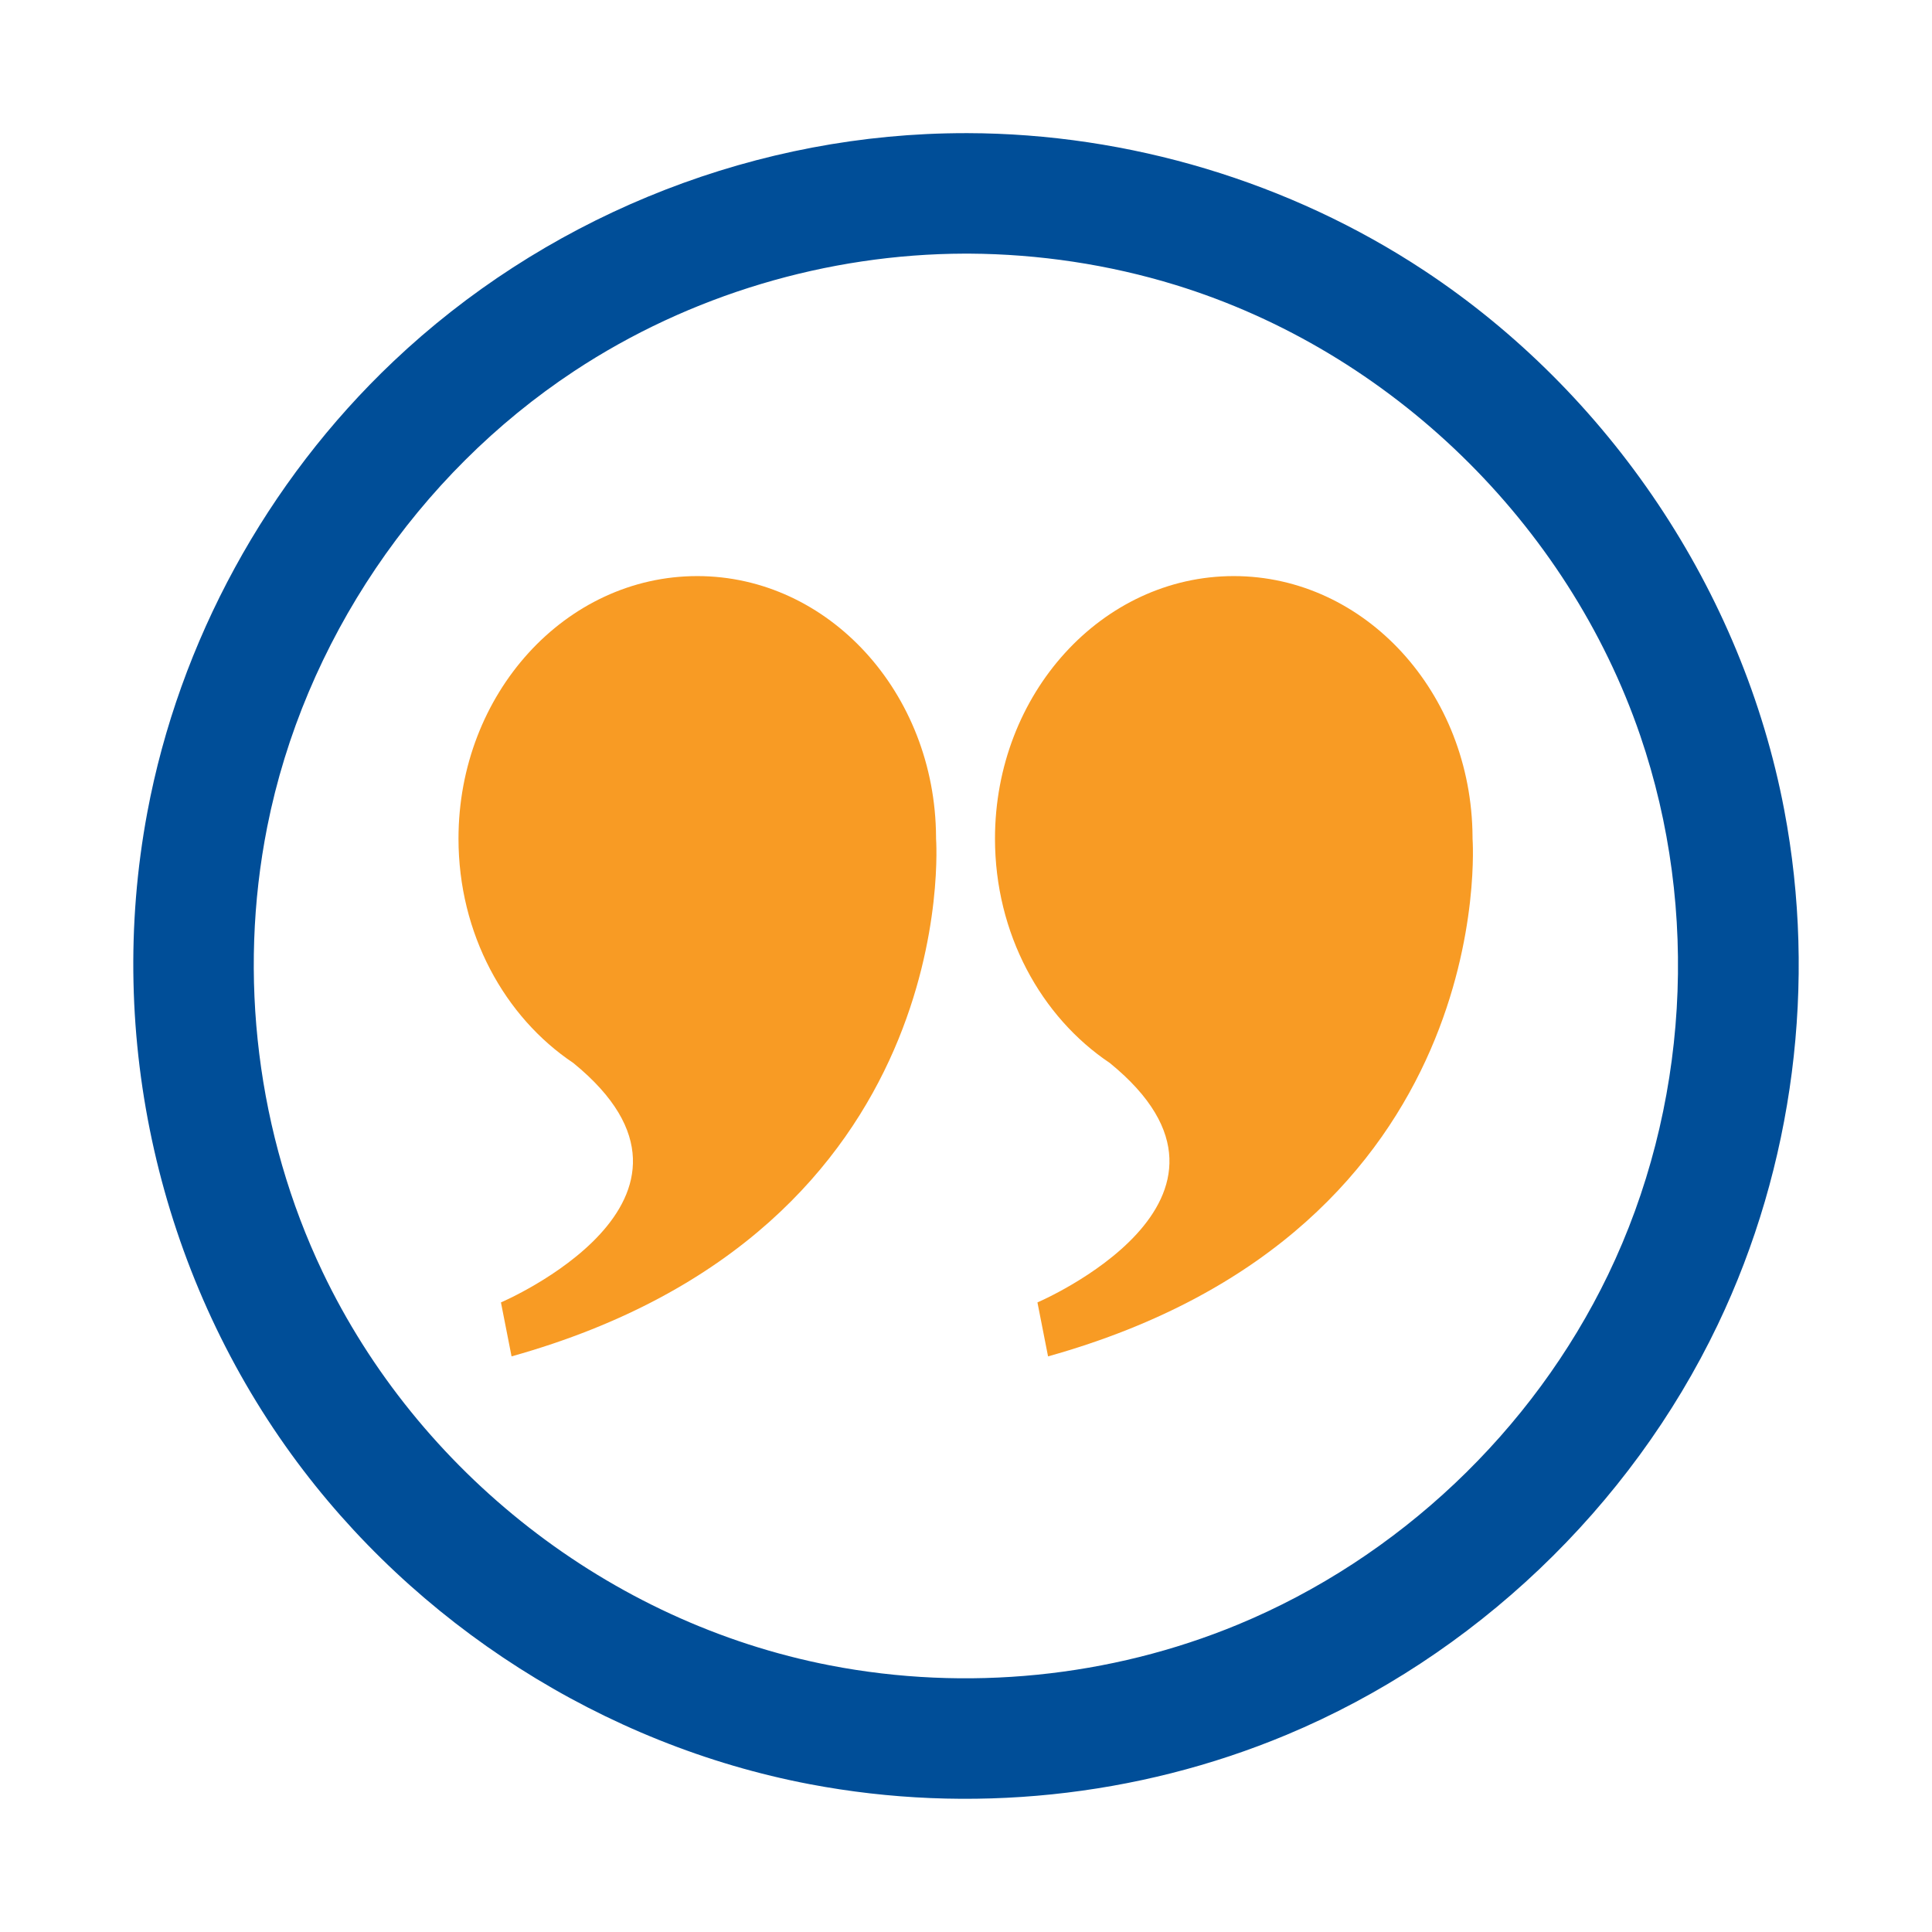 <?xml version="1.0" encoding="UTF-8" standalone="no"?>
<!DOCTYPE svg PUBLIC "-//W3C//DTD SVG 1.1//EN" "http://www.w3.org/Graphics/SVG/1.1/DTD/svg11.dtd">
<svg width="100%" height="100%" viewBox="0 0 1069 1069" version="1.1" xmlns="http://www.w3.org/2000/svg" xmlns:xlink="http://www.w3.org/1999/xlink" xml:space="preserve" xmlns:serif="http://www.serif.com/" style="fill-rule:evenodd;clip-rule:evenodd;stroke-linejoin:round;stroke-miterlimit:2;">
    <path d="M535.244,73.667C624.564,73.879 713.693,100.597 788.078,149.737C890.242,217.228 964.143,326.719 987.216,448.044C1005.42,543.743 992.515,645.054 950.448,732.986C902.046,834.16 815.356,916.662 711.887,959.896C629.131,994.475 536.477,1004.03 448.044,987.216C333.942,965.517 229.38,898.68 161.178,804.603C88.37,704.174 58.144,574.488 81.517,449.458C99.186,354.937 147.574,266.407 217.611,200.027C299.296,122.606 409.293,76.512 523.368,73.799C527.326,73.705 531.287,73.664 535.244,73.667ZM533.862,140.334C457.805,140.514 381.502,163.193 317.669,205.362C230.95,262.649 168.135,355.266 147.862,457.485C131.491,540.028 142.281,627.811 178.434,703.676C231.196,814.399 336.885,897.811 459.293,921.492C534.718,936.084 614.225,928.198 685.075,898.845C773.619,862.161 847.975,792.026 889.791,705.294C934.098,613.394 940.767,504.057 907.562,406.999C867.502,289.903 769.964,194.485 650.502,157.702C613.576,146.332 574.694,140.55 536.414,140.338C535.563,140.335 534.712,140.333 533.862,140.334Z" style="fill:rgb(0,78,152);"/>
    <g transform="matrix(1.468,0,0,1.614,-416.872,-112.182)">
        <path d="M702.298,433.933C676.346,418.135 659,389.577 659,357C659,307.328 699.328,267 749,267C798.478,267 838.685,307.013 838.998,356.418L839,357C839,357 850,491 679,534.5L675,516C675,516 765.598,480.868 702.299,433.934L702.298,433.933Z" style="fill:rgb(248,155,36);"/>
    </g>
    <g transform="matrix(1.468,0,0,1.614,-713.721,-112.182)">
        <path d="M702.298,433.933C676.346,418.135 659,389.577 659,357C659,307.328 699.328,267 749,267C798.478,267 838.685,307.013 838.998,356.418L839,357C839,357 850,491 679,534.5L675,516C675,516 765.598,480.868 702.299,433.934L702.298,433.933Z" style="fill:rgb(248,155,36);"/>
    </g>
</svg>
